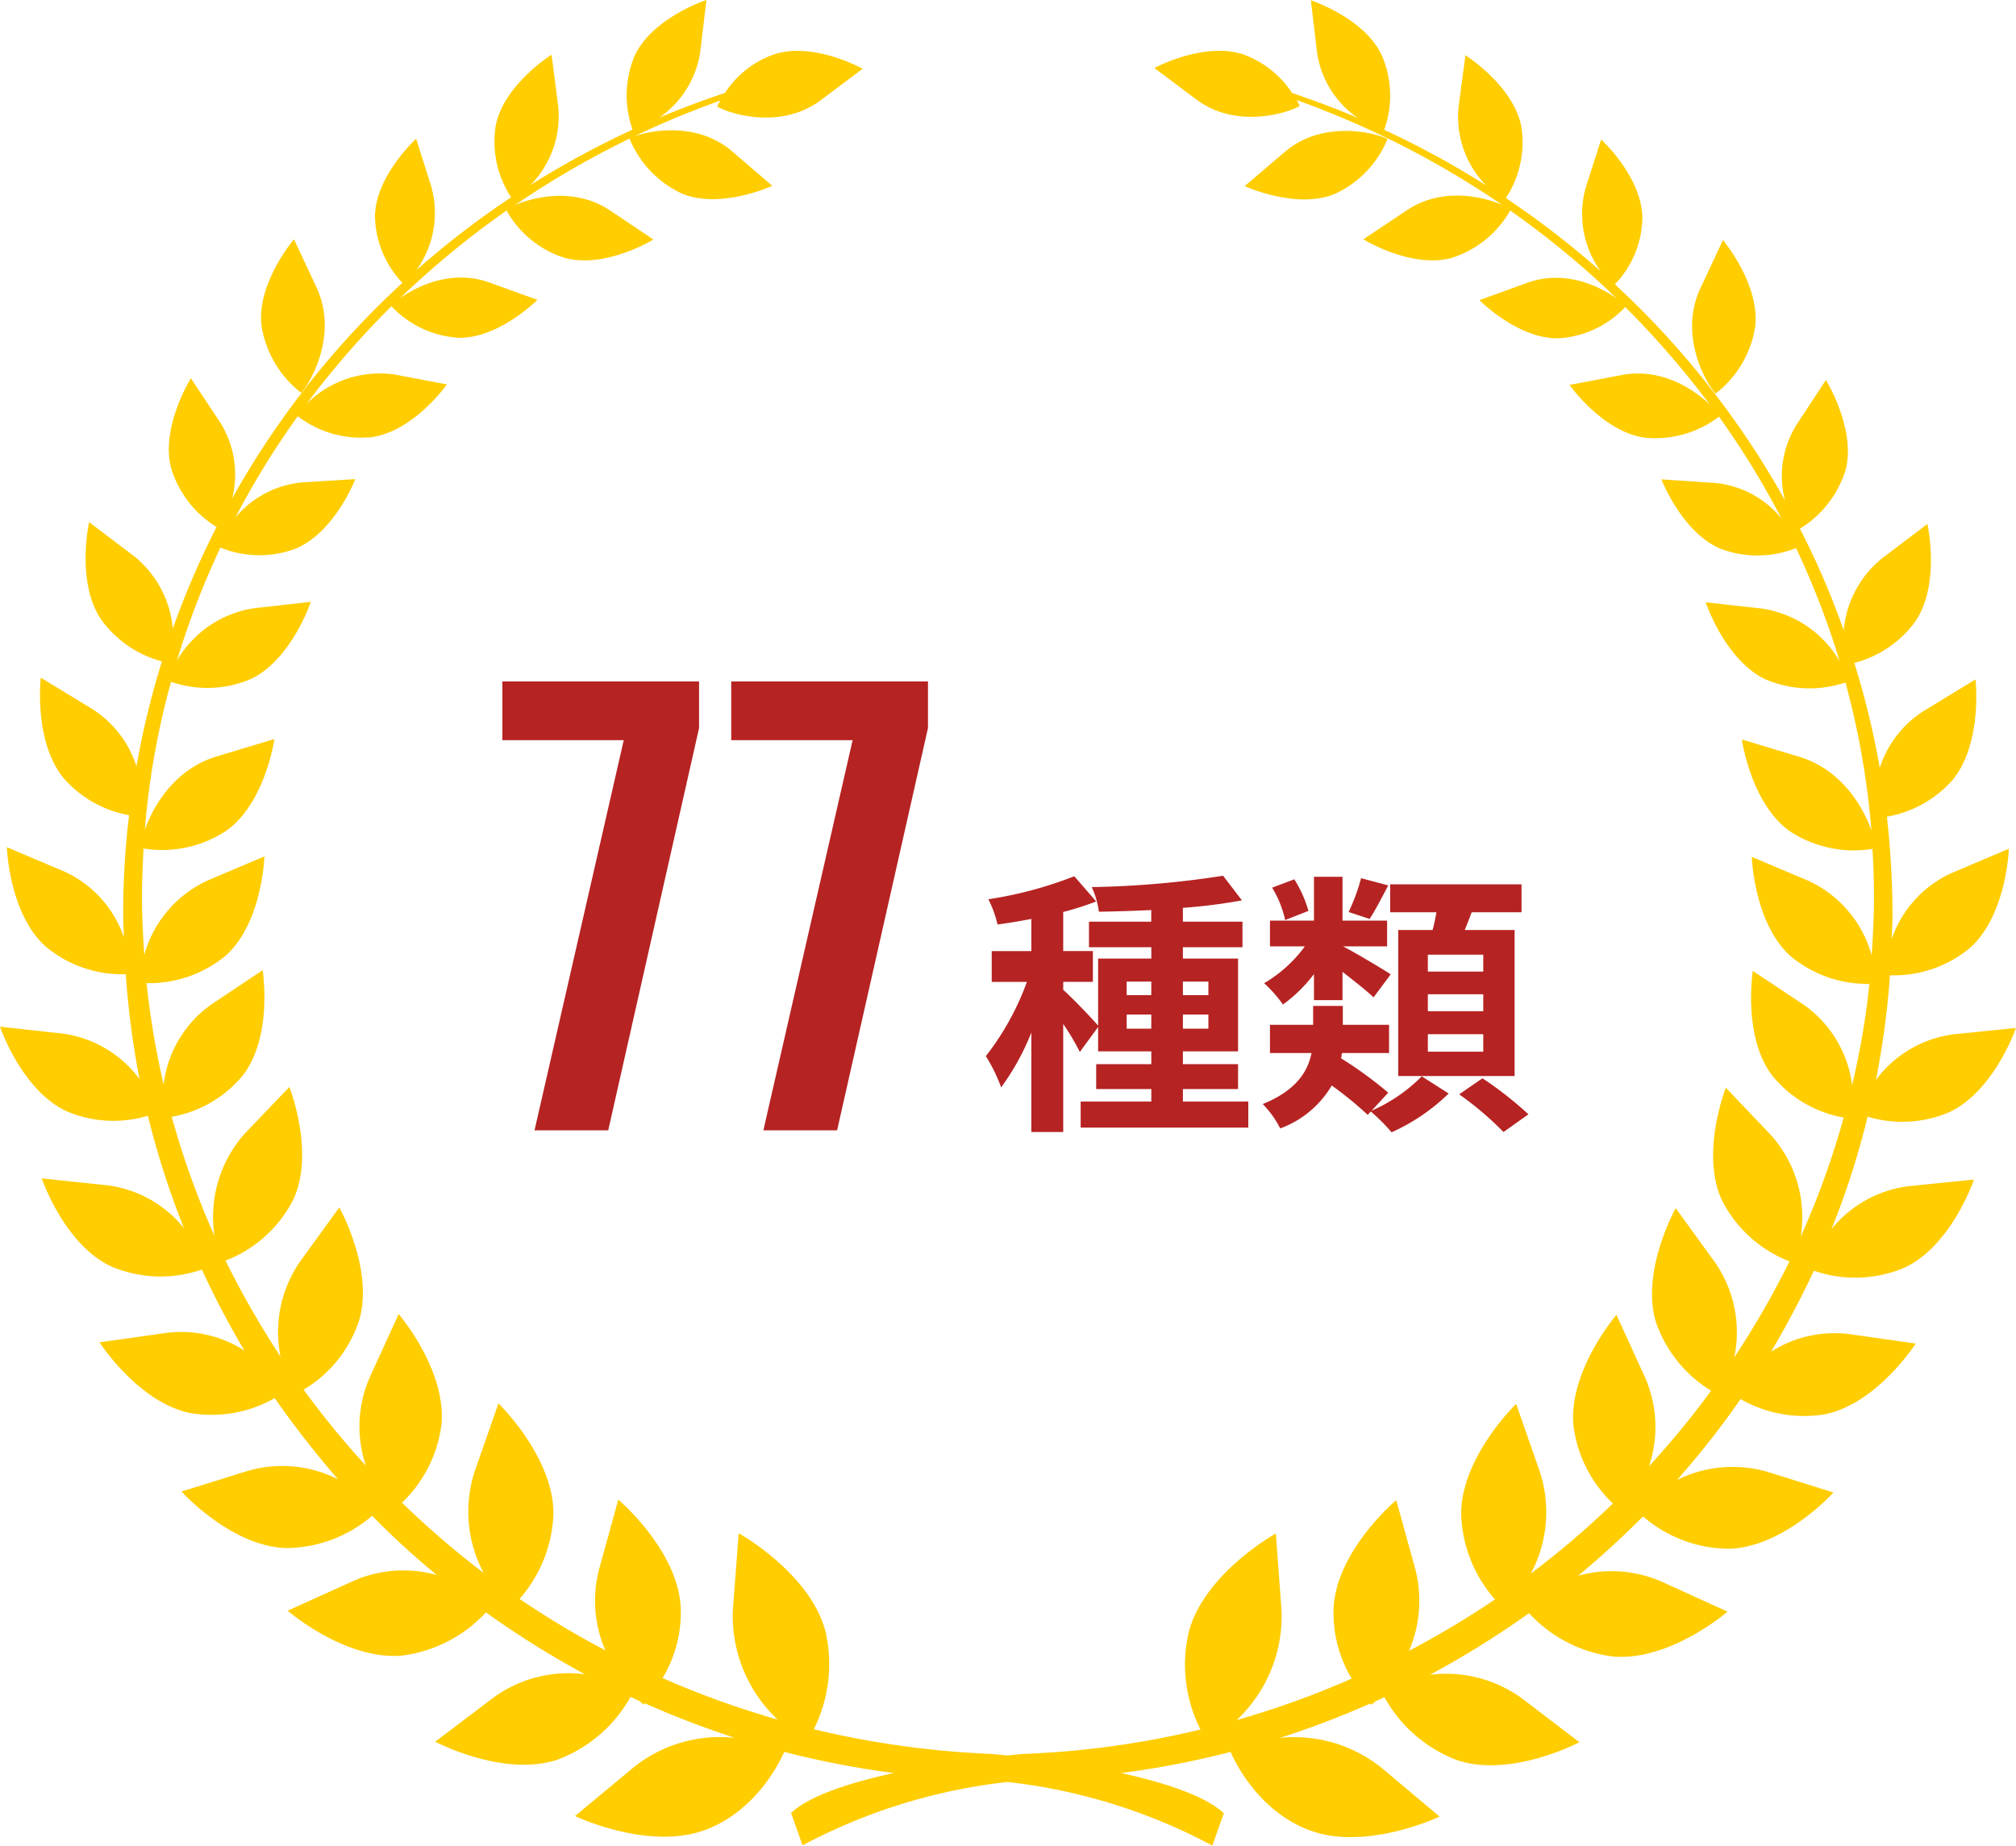 <svg xmlns="http://www.w3.org/2000/svg" width="196.443" height="179.824" viewBox="0 0 196.443 179.824">
  <g id="グループ_13835" data-name="グループ 13835" transform="translate(-884.478 -423)">
    <g id="グループ_258" data-name="グループ 258" transform="translate(931.836 469.48)">
      <g id="グループ_257" data-name="グループ 257" transform="translate(0 0)">
        <path id="パス_11763" data-name="パス 11763" d="M4.266,0h7.182L20.3-39.2V-43.74H1.134v5.724H12.96Zm22.3,0H33.75l8.856-39.2V-43.74H23.436v5.724H35.262Z" transform="translate(0.46 63.656)" fill="#b62323"/>
        <path id="パス_11764" data-name="パス 11764" d="M14.337-7.749V-9.126h2.4v1.377Zm0-4.59h2.4v1.323h-2.4Zm7.965,0v1.323H19.818v-1.323Zm0,4.59H19.818V-9.126H22.3Zm-2.484,7.1V-1.863h5.373v-2.43H19.818V-5.535h5.373V-14.58H19.818v-1.107h5.805v-2.484H19.818v-1.35a52.838,52.838,0,0,0,5.751-.729l-1.836-2.4a92.311,92.311,0,0,1-12.8,1.107,8.457,8.457,0,0,1,.7,2.4c1.62-.027,3.348-.081,5.1-.162v1.134H10.665v2.484H16.74v1.107H11.556v6.534c-.594-.7-2.7-2.889-3.4-3.483v-.783h2.889v-3H8.154v-3.807a28.153,28.153,0,0,0,3.213-1.026L9.234-22.6a38.6,38.6,0,0,1-8.37,2.241A11.129,11.129,0,0,1,1.755-17.9c1.053-.135,2.16-.324,3.294-.54v3.132H1.188v3H4.617a26.385,26.385,0,0,1-4,7.236A15.939,15.939,0,0,1,2.106-2.025,23.994,23.994,0,0,0,5.049-7.371V2.322H8.154V-8.208a23.659,23.659,0,0,1,1.62,2.727l1.782-2.43v2.376H16.74v1.242H11.367v2.43H16.74V-.648H9.855V1.89H26.19V-.648ZM49.086-13.311h-5.4v-1.647h5.4Zm0,3.861h-5.4V-11.1h5.4Zm0,3.942h-5.4v-1.7h5.4ZM40.8-17.361V-3.132h11.34V-17.361h-4.86c.216-.54.459-1.134.675-1.728h4.86v-2.727h-12.8v2.727h4.509c-.108.567-.216,1.161-.378,1.728ZM37.179-22.41a18.6,18.6,0,0,1-1.215,3.294l2.052.675c.54-.837,1.161-2.025,1.809-3.267Zm-5.13,3.186A11.662,11.662,0,0,0,30.672-22.3l-2.16.81a10.313,10.313,0,0,1,1.269,3.159Zm.54,8.694H35.37v-2.754c1.107.864,2.349,1.836,3.024,2.484l1.674-2.241c-.729-.486-3.537-2.16-4.644-2.727h4.293v-2.511H35.37v-4.266H32.589v4.266H28.3v2.511h3.4a13.14,13.14,0,0,1-3.969,3.591A12.342,12.342,0,0,1,29.565-10.1a14.245,14.245,0,0,0,3.024-2.97Zm7.236,9.018a39.084,39.084,0,0,0-4.59-3.348c.027-.162.054-.351.081-.513h4.59V-8.127H35.4V-9.963H32.508v1.836H28.3v2.754h4.05c-.351,1.782-1.485,3.645-4.752,4.968a9.6,9.6,0,0,1,1.7,2.376,9.682,9.682,0,0,0,5.022-4.185A36.212,36.212,0,0,1,37.827.648l.3-.324a17.911,17.911,0,0,1,2.025,2.025,19.281,19.281,0,0,0,5.562-3.78L43.092-3.105A15.737,15.737,0,0,1,38.205.243Zm6.912.162a31.124,31.124,0,0,1,4.32,3.672L53.487.594a35.489,35.489,0,0,0-4.482-3.51Z" transform="translate(48.089 61.496)" fill="#b62323"/>
      </g>
    </g>
    <g id="f0063_1" transform="translate(884.478 423)">
      <path id="パス_463" data-name="パス 463" d="M65.339,17.193A10.062,10.062,0,0,0,70.547,22.6c3.77,1.488,8.706-.794,8.706-.794l-3.869-3.324C71.54,15.159,66.232,16.672,65.339,17.193Zm-32,24.779c.744-.744,3.7-5.506,1.513-10.244l-2.207-4.713s-3.6,4.217-3.175,8.334A10.312,10.312,0,0,0,33.342,41.972Zm141.7-6.523c.422-4.117-3.15-8.359-3.15-8.359L169.686,31.8c-2.208,4.713.744,9.5,1.488,10.244A10.217,10.217,0,0,0,175.044,35.448Zm-41.05-12.823a10.053,10.053,0,0,0,5.209-5.382c-.893-.5-6.176-2.034-10.045,1.29l-3.869,3.3S130.224,24.113,133.994,22.625Zm59.95,89.441c4.39-2.059,6.5-8.21,6.5-8.21l-6.077.62a11.191,11.191,0,0,0-7.565,4.44,81.87,81.87,0,0,0,1.364-10.194,11.562,11.562,0,0,0,7.838-2.7c3.547-3.224,3.745-9.624,3.745-9.624l-5.556,2.356a10.982,10.982,0,0,0-5.854,6.424c.025-.794.074-1.563.074-2.356a86.614,86.614,0,0,0-.546-9.549,11.113,11.113,0,0,0,6.4-3.572c2.952-3.6,2.232-9.8,2.232-9.8l-5.01,3.051a10.318,10.318,0,0,0-4.316,5.556,81.864,81.864,0,0,0-2.48-10.219A10.653,10.653,0,0,0,190.67,64.2c2.431-3.671,1.141-9.45,1.141-9.45L187.4,58.094a10.149,10.149,0,0,0-3.745,7.019,79.328,79.328,0,0,0-4.266-9.9,10.246,10.246,0,0,0,4.465-5.779c.992-3.993-1.935-8.706-1.935-8.706l-2.852,4.341a9.414,9.414,0,0,0-1.141,7.367,85.034,85.034,0,0,0-16.569-21.033,9.557,9.557,0,0,0,2.679-6.548c-.1-3.993-4.018-7.565-4.018-7.565L158.5,22.03a9.535,9.535,0,0,0,1.463,8.086A86.108,86.108,0,0,0,150.737,23a9.856,9.856,0,0,0,1.488-7.044c-.819-3.969-5.432-6.871-5.432-6.871l-.67,5.06a9.559,9.559,0,0,0,2.679,7.615,85.067,85.067,0,0,0-9.921-5.407,9.876,9.876,0,0,0-.248-7.292c-1.736-3.646-6.9-5.333-6.9-5.333l.6,5.06a9.367,9.367,0,0,0,3.969,6.4c-2.083-.893-4.217-1.687-6.4-2.431a9.63,9.63,0,0,0-4.787-3.77c-3.869-1.24-8.632,1.339-8.632,1.339l4.068,3.051c4.068,3.051,9.252,1.191,10.095.645,0,0-.1-.223-.3-.57A87.769,87.769,0,0,1,150.34,23.642c-1.835-.769-5.8-1.761-9.252.546l-4.241,2.828s4.613,2.852,8.532,1.835a10.053,10.053,0,0,0,5.779-4.638,86.425,86.425,0,0,1,10.393,8.582c-1.612-1.166-5.035-2.877-8.731-1.538l-4.663,1.687s3.721,3.77,7.664,3.721a9.739,9.739,0,0,0,6.548-3.051,87.952,87.952,0,0,1,8.235,9.5c-1.563-1.488-4.713-3.6-8.557-2.877l-5.109.967s3.2,4.539,7.292,5.134A10.213,10.213,0,0,0,171.5,44.3a80.761,80.761,0,0,1,6.077,9.9,9.527,9.527,0,0,0-6.5-3.448l-5.184-.347s1.984,5.184,5.779,6.771a10.2,10.2,0,0,0,7.342-.074,80.81,80.81,0,0,1,4.241,11.013A10.576,10.576,0,0,0,175.714,63l-5.506-.62s1.86,5.63,5.829,7.515a10.947,10.947,0,0,0,7.788.3,79.264,79.264,0,0,1,2.53,14.411c-.819-2.282-2.877-5.9-7.019-7.168l-5.606-1.687s.868,6.176,4.613,8.9a11.36,11.36,0,0,0,8.111,1.761c.1,1.563.149,3.15.149,4.737,0,1.885-.1,3.77-.223,5.63a11.323,11.323,0,0,0-6.126-7.243L174.7,87.188s.2,6.424,3.745,9.648a11.727,11.727,0,0,0,7.714,2.728,77.41,77.41,0,0,1-1.687,9.872,11.283,11.283,0,0,0-4.638-7.788L174.8,98.3s-1.017,6.35,1.885,10.194a11.57,11.57,0,0,0,6.97,4.093,81.9,81.9,0,0,1-4.192,11.608,11.959,11.959,0,0,0-2.9-9.9l-4.39-4.613s-2.505,6.325-.4,10.938a12.426,12.426,0,0,0,6.6,5.978,85.307,85.307,0,0,1-5.382,9.351,11.944,11.944,0,0,0-1.86-9.227l-3.845-5.308s-3.423,6.1-1.935,11.087a12.639,12.639,0,0,0,5.382,6.7,86,86,0,0,1-6.052,7.367,12.045,12.045,0,0,0-.372-8.632l-2.8-6.126s-4.688,5.457-4.192,10.789a12.66,12.66,0,0,0,3.845,7.59,83.937,83.937,0,0,1-7.987,6.821,12.676,12.676,0,0,0,.868-9.921l-2.307-6.6s-5.382,5.184-5.358,10.765a13.2,13.2,0,0,0,3.3,8.284,91.244,91.244,0,0,1-8.384,5.01,12.285,12.285,0,0,0,.62-7.937l-1.86-6.747s-5.73,4.812-6.1,10.368a12.373,12.373,0,0,0,1.761,7.019,86.057,86.057,0,0,1-11.211,4.043,13.858,13.858,0,0,0,4.365-10.74l-.546-7.441s-6.945,3.845-8.483,9.574a13.978,13.978,0,0,0,1.141,9.525,87.736,87.736,0,0,1-17.263,2.381s-.57.05-1.563.149c-.967-.1-1.563-.149-1.563-.149A90.168,90.168,0,0,1,83.3,172.189a14.223,14.223,0,0,0,1.141-9.524c-1.513-5.73-8.458-9.574-8.458-9.574l-.57,7.416a13.858,13.858,0,0,0,4.365,10.74A87.4,87.4,0,0,1,68.563,167.2a12.373,12.373,0,0,0,1.761-7.019c-.372-5.556-6.077-10.368-6.077-10.368l-1.86,6.747a12.13,12.13,0,0,0,.6,7.937,85.609,85.609,0,0,1-8.359-5.01,13.264,13.264,0,0,0,3.3-8.284c.025-5.556-5.358-10.765-5.358-10.765l-2.307,6.6a12.663,12.663,0,0,0,.868,9.921,87.633,87.633,0,0,1-7.962-6.846,12.736,12.736,0,0,0,3.845-7.59c.521-5.333-4.167-10.789-4.167-10.789l-2.8,6.126a11.932,11.932,0,0,0-.4,8.632A82.679,82.679,0,0,1,33.59,139.1a12.358,12.358,0,0,0,5.382-6.672c1.513-4.985-1.91-11.087-1.91-11.087l-3.845,5.308a12.072,12.072,0,0,0-1.885,9.227,89.325,89.325,0,0,1-5.358-9.351,12.371,12.371,0,0,0,6.622-5.978c2.108-4.613-.4-10.938-.4-10.938l-4.415,4.613a12.192,12.192,0,0,0-2.877,9.9,81.8,81.8,0,0,1-4.167-11.608,11.57,11.57,0,0,0,6.97-4.093c2.9-3.82,1.885-10.194,1.885-10.194l-5.01,3.348a11.2,11.2,0,0,0-4.638,7.788,81.167,81.167,0,0,1-1.662-9.872,11.729,11.729,0,0,0,7.739-2.7c3.547-3.2,3.745-9.649,3.745-9.649l-5.556,2.356a11.3,11.3,0,0,0-6.151,7.243c-.124-1.86-.223-3.745-.223-5.63,0-1.587.074-3.175.149-4.737A11.36,11.36,0,0,0,26.1,84.609c3.77-2.728,4.638-8.9,4.638-8.9l-5.606,1.687c-4.142,1.24-6.2,4.861-7.019,7.143a77.206,77.206,0,0,1,2.555-14.411,10.771,10.771,0,0,0,7.788-.273c3.969-1.91,5.829-7.515,5.829-7.515l-5.506.62a10.506,10.506,0,0,0-7.54,5.109A80.814,80.814,0,0,1,25.48,57.052a10.047,10.047,0,0,0,7.342.1c3.82-1.612,5.8-6.771,5.8-6.771l-5.184.322a9.6,9.6,0,0,0-6.5,3.423,80.474,80.474,0,0,1,6.077-9.872,10.134,10.134,0,0,0,7.243,2.034c4.093-.6,7.292-5.134,7.292-5.134l-5.109-.967a10.076,10.076,0,0,0-8.557,2.852,85.523,85.523,0,0,1,8.26-9.5A9.837,9.837,0,0,0,48.7,36.614c3.944.05,7.664-3.7,7.664-3.7L51.7,31.232c-3.671-1.339-7.119.372-8.731,1.538a86.228,86.228,0,0,1,10.393-8.557,9.879,9.879,0,0,0,5.754,4.638c3.919,1.017,8.557-1.811,8.557-1.811l-4.217-2.828c-3.448-2.307-7.416-1.315-9.252-.546A87.182,87.182,0,0,1,74.193,13.5c-.2.347-.322.57-.322.57.868.57,6.052,2.431,10.12-.62L88.059,10.4s-4.737-2.654-8.607-1.414a9.465,9.465,0,0,0-4.812,3.77c-2.183.719-4.316,1.538-6.4,2.406a9.476,9.476,0,0,0,3.993-6.4l.6-5.06S67.67,5.387,65.884,9.033a10.008,10.008,0,0,0-.248,7.292,88.759,88.759,0,0,0-9.921,5.382,9.559,9.559,0,0,0,2.679-7.615l-.645-5.06s-4.613,2.877-5.432,6.846a9.856,9.856,0,0,0,1.488,7.044,85.9,85.9,0,0,0-9.227,7.094,9.534,9.534,0,0,0,1.463-8.086l-1.488-4.713s-3.919,3.572-4.018,7.491a9.673,9.673,0,0,0,2.679,6.548A84.555,84.555,0,0,0,26.621,52.265,9.52,9.52,0,0,0,25.48,44.9L22.6,40.558s-2.952,4.713-1.935,8.706a10.13,10.13,0,0,0,4.44,5.779,83.207,83.207,0,0,0-4.266,9.9A10.2,10.2,0,0,0,17.1,57.92l-4.415-3.348s-1.29,5.779,1.141,9.45a10.675,10.675,0,0,0,5.953,4.117,82.939,82.939,0,0,0-2.48,10.219,10.367,10.367,0,0,0-4.316-5.581l-5.01-3.051s-.719,6.2,2.232,9.8a11.052,11.052,0,0,0,6.374,3.6A81.237,81.237,0,0,0,16,92.67c0,.794.05,1.563.074,2.356A10.9,10.9,0,0,0,10.226,88.6L4.67,86.246s.2,6.424,3.745,9.648a11.615,11.615,0,0,0,7.838,2.728,86.517,86.517,0,0,0,1.339,10.219,11.133,11.133,0,0,0-7.54-4.44L4,103.732s2.083,6.176,6.474,8.235a11.651,11.651,0,0,0,7.937.446,81.862,81.862,0,0,0,3.522,10.963,11.416,11.416,0,0,0-7.515-4.192l-6.35-.67s2.183,6.449,6.771,8.582a12.3,12.3,0,0,0,8.83.3,85.2,85.2,0,0,0,4.142,7.887A11.457,11.457,0,0,0,20.2,133.57l-6.5.918s3.77,5.878,8.88,6.9a12.473,12.473,0,0,0,8.185-1.463,95.35,95.35,0,0,0,6.176,7.912,12.021,12.021,0,0,0-8.805-.819l-6.449,2.009s4.812,5.333,10.169,5.506a12.926,12.926,0,0,0,8.408-3.15,77.305,77.305,0,0,0,6.3,5.779,12.033,12.033,0,0,0-8.185.6l-6.35,2.877s5.655,4.886,11.186,4.365A13.4,13.4,0,0,0,51.35,160.8,89.754,89.754,0,0,0,61,166.832a12.444,12.444,0,0,0-9,2.332L46.414,173.4s6.6,3.5,11.881,1.761a13.6,13.6,0,0,0,7.143-6.126l.868.4c.174.149.322.273.422.347a.9.9,0,0,0,.1-.124,89.562,89.562,0,0,0,8.805,3.373,13.437,13.437,0,0,0-9.872,2.852l-5.73,4.762s7.168,3.423,12.724,1.339c4.985-1.885,7.243-6.647,7.664-7.59a89.021,89.021,0,0,0,10.665,2.059c-4.167.918-8.185,2.183-10,3.894L82.2,183.5a55.586,55.586,0,0,1,19.967-6.176,55.322,55.322,0,0,1,19.967,6.2l1.116-3.15c-1.811-1.711-5.829-3-10-3.919a88.083,88.083,0,0,0,10.665-2.059c.4.943,2.679,5.73,7.639,7.615,5.531,2.108,12.724-1.315,12.724-1.315l-5.7-4.787a13.606,13.606,0,0,0-9.872-2.877,87.081,87.081,0,0,0,8.805-3.348.551.551,0,0,1,.1.124c.1-.074.248-.2.422-.347.3-.124.6-.273.868-.4a13.556,13.556,0,0,0,7.119,6.151c5.283,1.736,11.881-1.761,11.881-1.761l-5.556-4.241a12.59,12.59,0,0,0-9-2.332,91.056,91.056,0,0,0,9.648-6,13.406,13.406,0,0,0,8.136,4.217c5.556.521,11.211-4.365,11.211-4.365l-6.374-2.9a12.174,12.174,0,0,0-8.185-.6c2.208-1.835,4.316-3.77,6.325-5.779a12.849,12.849,0,0,0,8.384,3.15c5.358-.149,10.169-5.482,10.169-5.482l-6.424-2.009a12.2,12.2,0,0,0-8.83.794,82.568,82.568,0,0,0,6.2-7.887,12.459,12.459,0,0,0,8.185,1.488c5.109-1.017,8.88-6.9,8.88-6.9l-6.474-.918a11.492,11.492,0,0,0-7.615,1.711q2.269-3.832,4.167-7.887a12.3,12.3,0,0,0,8.83-.3c4.589-2.133,6.771-8.582,6.771-8.582l-6.35.645a11.476,11.476,0,0,0-7.54,4.192,78.443,78.443,0,0,0,3.522-10.963A11.721,11.721,0,0,0,193.944,112.066Z" transform="translate(-4 -3.7)" fill="#ffcd00"/>
    </g>
  </g>
</svg>
